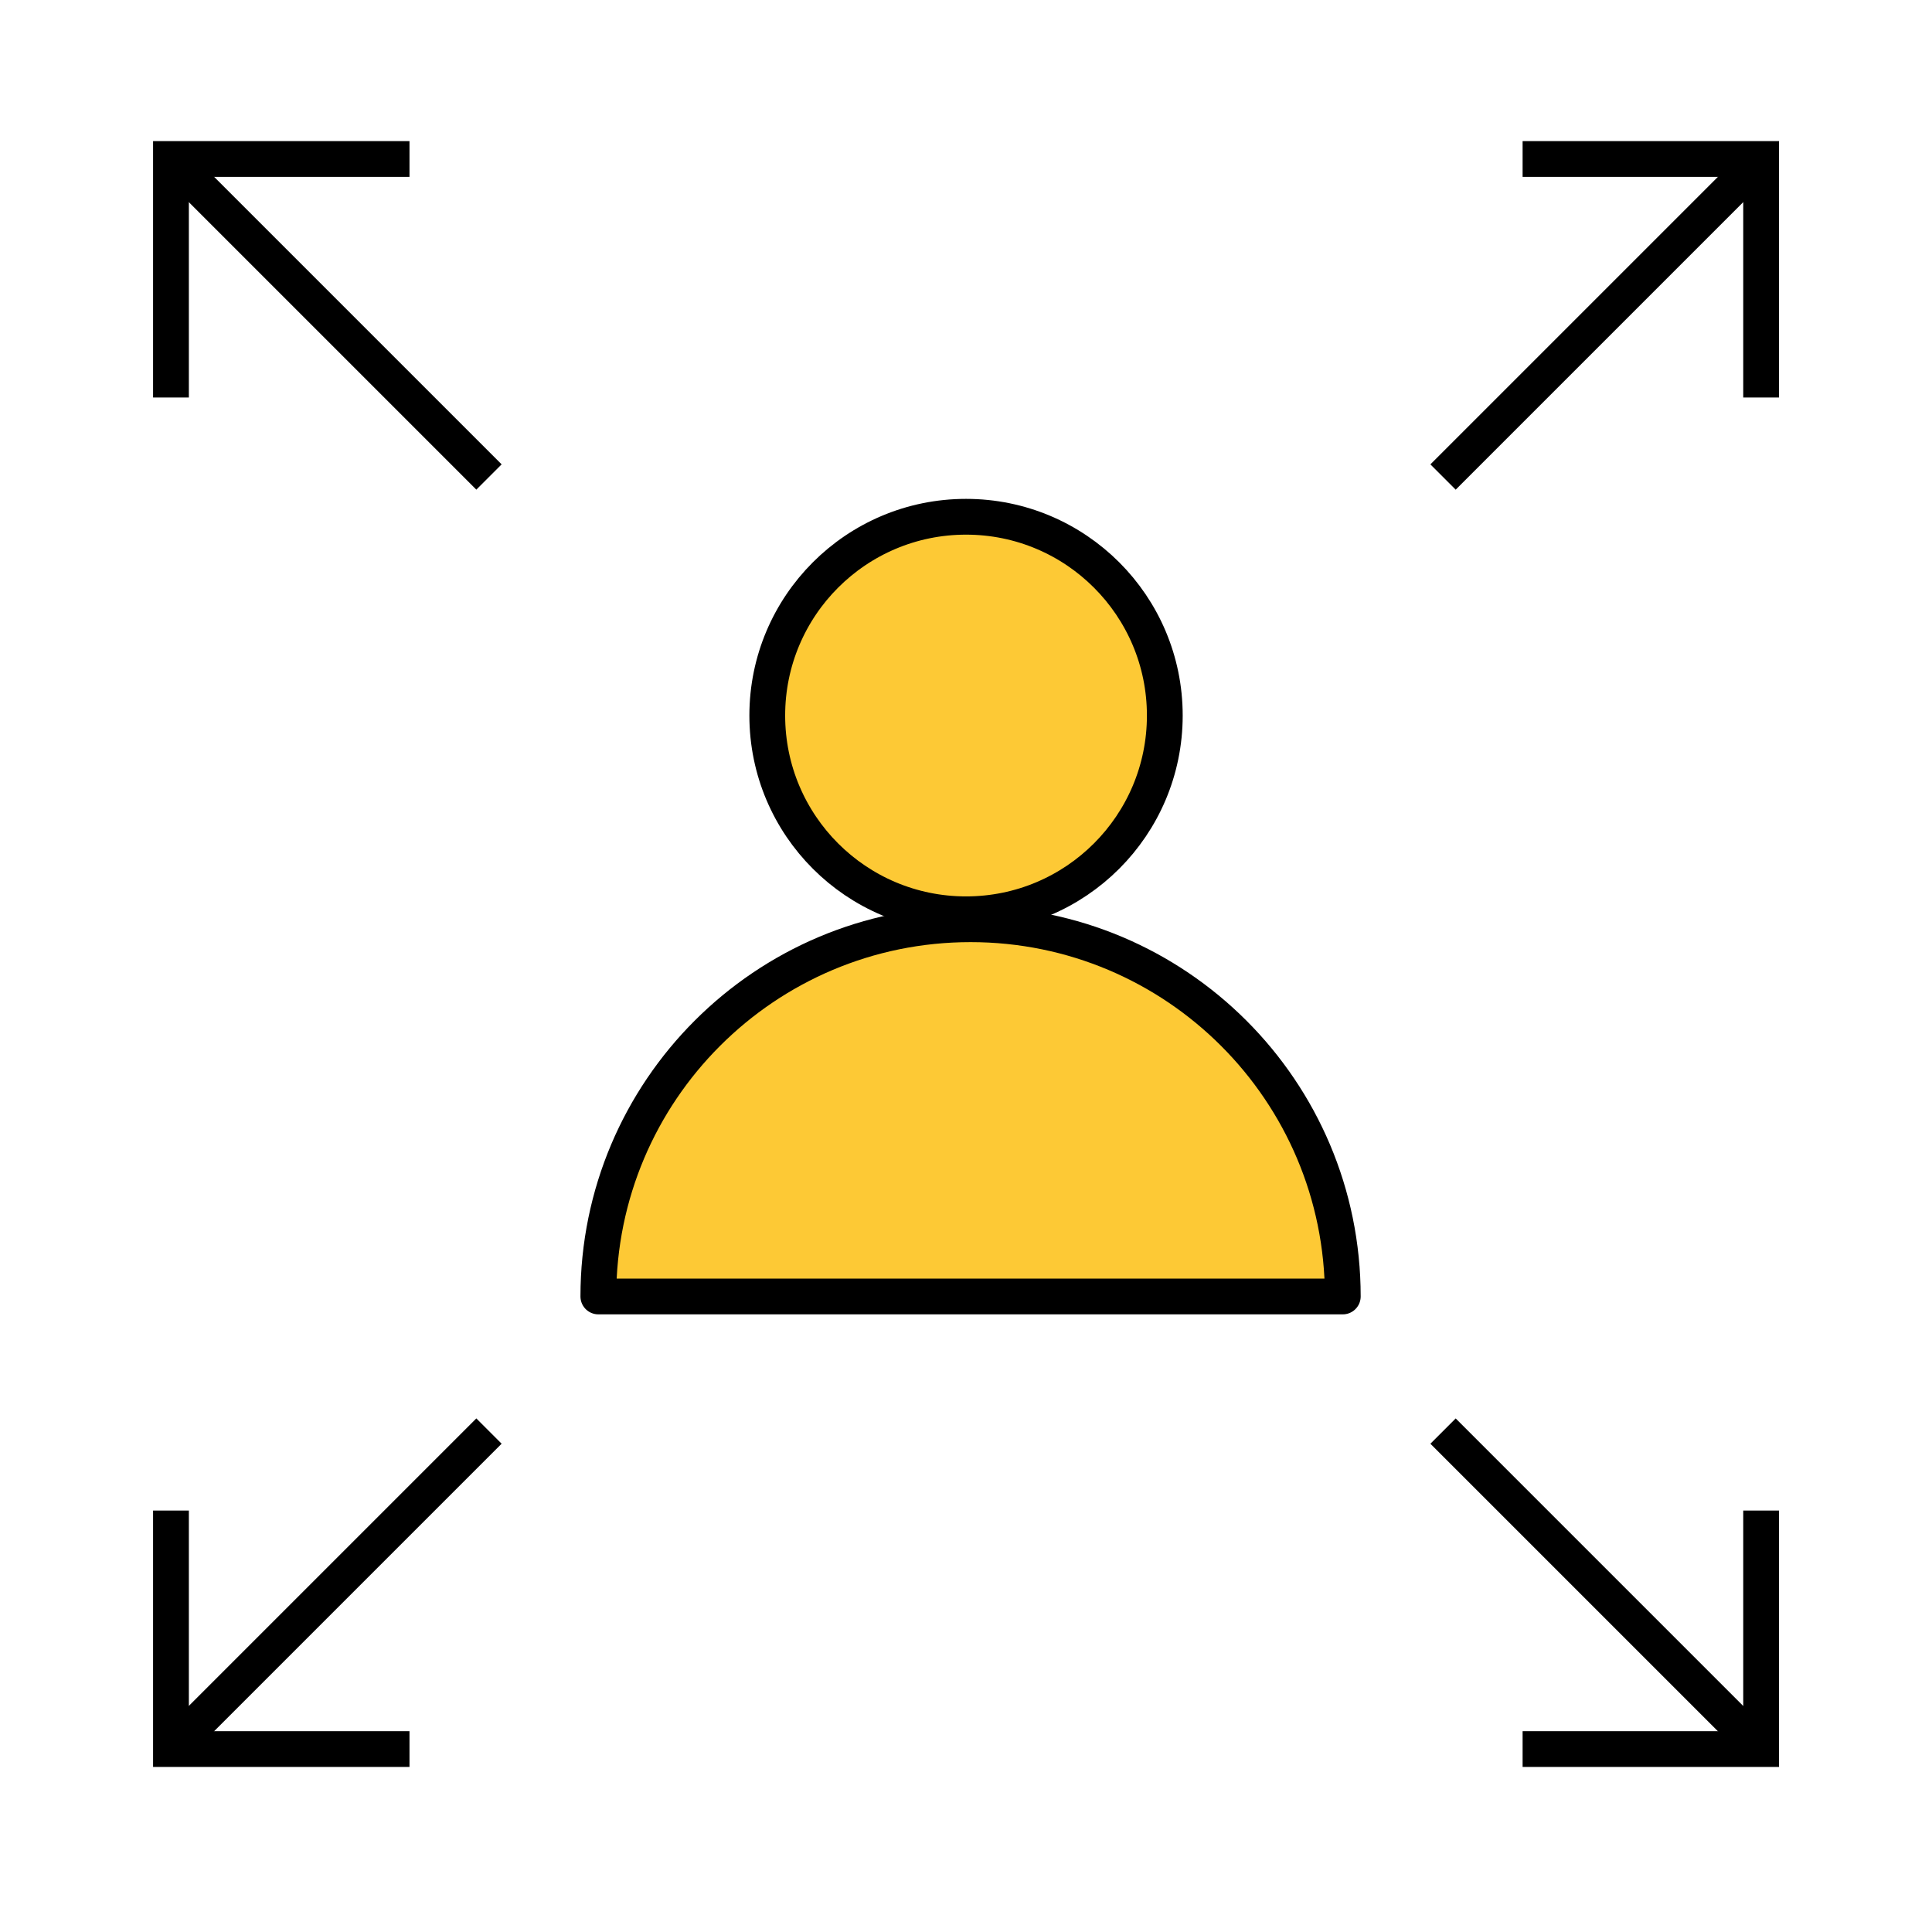 <svg width="81" height="80" viewBox="0 0 81 80" fill="none" xmlns="http://www.w3.org/2000/svg">
<path d="M40.501 38.333C45.104 38.333 48.835 34.602 48.835 29.999C48.835 25.397 45.104 21.666 40.501 21.666C35.899 21.666 32.168 25.397 32.168 29.999C32.168 34.602 35.899 38.333 40.501 38.333Z" fill="#FDC935" stroke="black" stroke-width="1.5" stroke-linecap="round" stroke-linejoin="round"/>
<path d="M40.691 38.75C32.073 38.75 25.086 45.737 25.086 54.356H56.297C56.297 45.737 49.31 38.75 40.691 38.75Z" fill="#FDC935" stroke="black" stroke-width="1.5" stroke-linecap="round" stroke-linejoin="round"/>
<path d="M17.168 6.666H7.168V16.666" stroke="black" stroke-width="1.5"/>
<path d="M63.836 6.666H73.836V16.666" stroke="black" stroke-width="1.5"/>
<path d="M17.168 73.332H7.168V63.332" stroke="black" stroke-width="1.5"/>
<path d="M63.836 73.332H73.836V63.332" stroke="black" stroke-width="1.5"/>
<path d="M20.501 19.999L7.168 6.666" stroke="black" stroke-width="1.5"/>
<path d="M73.833 73.333L60.5 60" stroke="black" stroke-width="1.5"/>
<path d="M73.833 6.667L60.5 20" stroke="black" stroke-width="1.5"/>
<path d="M20.501 59.999L7.168 73.332" stroke="black" stroke-width="1.5"/>
</svg>
